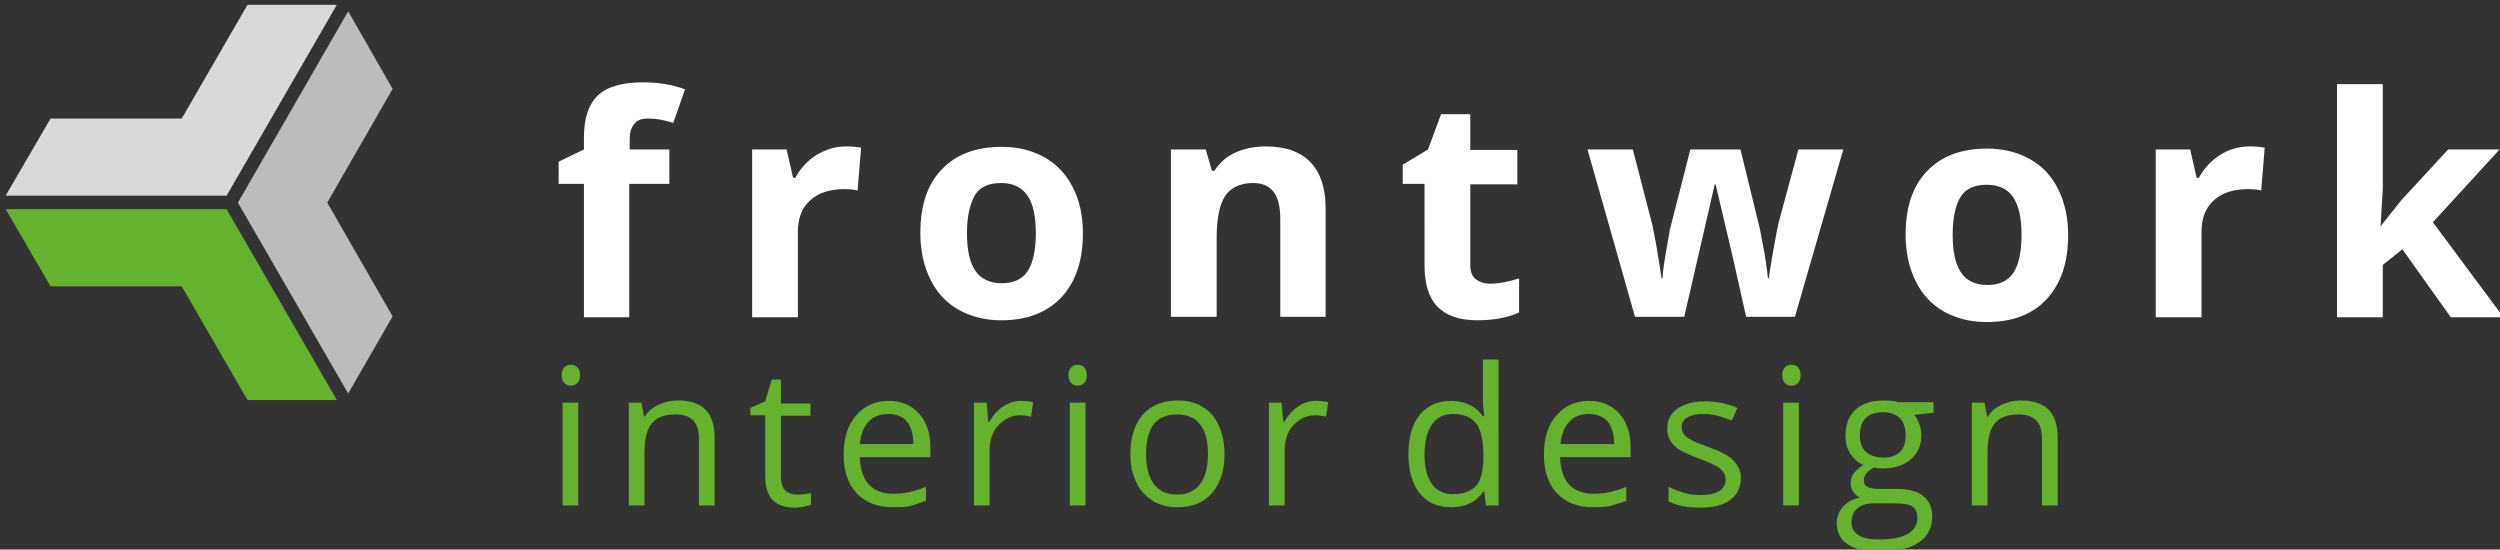 <?xml version="1.0" encoding="utf-8"?>
<!-- Generator: Adobe Illustrator 21.1.0, SVG Export Plug-In . SVG Version: 6.00 Build 0)  -->
<svg version="1.1" id="Ebene_1" xmlns="http://www.w3.org/2000/svg" xmlns:xlink="http://www.w3.org/1999/xlink" x="0px" y="0px"
	 viewBox="0 0 573.7 126.1" style="enable-background:new 0 0 573.7 126.1;" xml:space="preserve">
<rect x="0" y="0" width="573.7" height="126.1" fill="#333333" stroke="none"/>
<style type="text/css">
	.st0{fill:#FFFFFF;}
	.st1{fill:#65B32E;}
	.st2{fill:#DADADA;}
	.st3{fill:#BDBCBC;}
	.st4{fill:#BCBCBB;}
	.st5{fill:#D9D9D9;}
	.st6{fill:#65B22E;}
</style>
<path class="st0" d="M152.7-114.4h-9.1v30.6h-10.5v-30.6h-5.8v-5.1l5.8-2.8v-2.8c0-4.4,1.1-7.6,3.2-9.6s5.6-3,10.3-3
	c3.6,0,6.8,0.5,9.7,1.6l-2.7,7.7c-2.1-0.7-4.1-1-5.8-1c-1.5,0-2.6,0.4-3.2,1.3c-0.6,0.9-1,2-1,3.4v2.4h9.1V-114.4z M193.3-123
	c1.4,0,2.6,0.1,3.5,0.3l-0.8,9.8c-0.8-0.2-1.9-0.3-3.1-0.3c-3.3,0-6,0.9-7.8,2.6c-1.9,1.7-2.8,4.1-2.8,7.2v19.6h-10.5v-38.5h7.9
	l1.5,6.5h0.5c1.2-2.2,2.8-3.9,4.8-5.2C188.7-122.3,190.9-123,193.3-123z M247.7-103.1c0,6.3-1.6,11.1-4.9,14.7s-7.9,5.3-13.8,5.3
	c-3.7,0-6.9-0.8-9.8-2.4c-2.8-1.6-5-3.9-6.5-7s-2.3-6.6-2.3-10.6c0-6.3,1.6-11.2,4.9-14.6c3.3-3.5,7.9-5.2,13.8-5.2
	c3.7,0,6.9,0.8,9.8,2.4c2.8,1.6,5,3.9,6.5,6.9C247-110.7,247.7-107.1,247.7-103.1z M221.2-103.1c0,3.8,0.6,6.7,1.9,8.6
	c1.2,1.9,3.3,2.9,6.1,2.9s4.8-1,6-2.9s1.8-4.8,1.8-8.6s-0.6-6.7-1.9-8.6c-1.2-1.9-3.3-2.9-6.1-2.9s-4.8,0.9-6,2.8
	C221.8-109.9,221.2-106.9,221.2-103.1z M303.5-83.8H293v-22.5c0-2.8-0.5-4.9-1.5-6.2c-1-1.4-2.6-2.1-4.7-2.1c-2.9,0-5.1,1-6.4,2.9
	c-1.3,2-2,5.2-2,9.7v18.1H268v-38.4h8l1.4,4.9h0.6c1.2-1.9,2.8-3.3,4.8-4.2s4.4-1.4,7-1.4c4.5,0,7.9,1.2,10.2,3.6
	c2.3,2.4,3.5,5.9,3.5,10.5V-83.8z M341.2-91.5c1.8,0,4-0.4,6.6-1.2v7.8c-2.6,1.2-5.8,1.8-9.6,1.8c-4.2,0-7.2-1.1-9.2-3.2
	c-1.9-2.1-2.9-5.3-2.9-9.5v-18.6h-5v-4.4l5.8-3.5l3-8.1h6.7v8.2h10.8v7.9h-10.8v18.5c0,1.5,0.4,2.6,1.3,3.3
	C338.8-91.8,339.8-91.5,341.2-91.5z M399.9-83.8l-3-13.4l-4-17h-0.2l-7,30.4h-11.3l-10.9-38.4H374l4.4,17c0.7,3,1.4,7.3,2.2,12.6
	h0.2c0.1-1.7,0.5-4.5,1.2-8.3l0.5-2.9l4.7-18.4h11.5l4.5,18.4c0.1,0.5,0.2,1.2,0.4,2.2c0.2,1,0.4,2,0.6,3.1c0.2,1.1,0.3,2.2,0.5,3.3
	s0.2,1.9,0.3,2.6h0.2c0.2-1.6,0.6-3.9,1.1-6.8c0.5-2.9,0.9-4.8,1.1-5.8l4.6-17h10.3l-11.1,38.4H399.9z M473.8-102.7
	c0,6.3-1.6,11.1-4.9,14.7s-7.9,5.3-13.8,5.3c-3.7,0-6.9-0.8-9.8-2.4c-2.8-1.6-5-3.9-6.5-7s-2.3-6.6-2.3-10.6
	c0-6.3,1.6-11.2,4.9-14.6c3.3-3.5,7.9-5.2,13.8-5.2c3.7,0,6.9,0.8,9.8,2.4c2.8,1.6,5,3.9,6.5,6.9
	C473.1-110.2,473.8-106.7,473.8-102.7z M447.3-102.7c0,3.8,0.6,6.7,1.9,8.6c1.2,1.9,3.3,2.9,6.1,2.9c2.8,0,4.8-1,6-2.9
	s1.8-4.8,1.8-8.6s-0.6-6.7-1.9-8.6c-1.2-1.9-3.3-2.9-6.1-2.9c-2.8,0-4.8,0.9-6,2.8C447.9-109.4,447.3-106.5,447.3-102.7z M515.4-123
	c1.4,0,2.6,0.1,3.5,0.3l-0.8,9.8c-0.8-0.2-1.9-0.3-3.1-0.3c-3.3,0-6,0.9-7.8,2.6c-1.9,1.7-2.8,4.1-2.8,7.2v19.6H494v-38.5h7.9
	l1.5,6.5h0.5c1.2-2.2,2.8-3.9,4.8-5.2C510.8-122.3,513-123,515.4-123z M545.6-104.7l4.6-5.8l10.8-11.7h11.8l-15.3,16.7l16.2,21.8
	h-12.1l-11.1-15.6l-4.5,3.6v12h-10.5v-53.6H546v23.9L545.6-104.7L545.6-104.7z"/>
<g>
	<polygon class="st1" points="10.2,-91.5 40.8,-91.5 56.1,-65 76.4,-65 51,-109.1 0,-109.1 	"/>
	<polygon class="st2" points="56.4,-156 41.1,-129.4 10.5,-129.4 0.3,-111.8 51.3,-111.9 76.7,-156 	"/>
	<polygon class="st3" points="89.2,-137.1 73.9,-110.5 89.2,-84 79,-66.4 53.6,-110.5 79.1,-154.7 	"/>
</g>
<path class="st1" d="M138.4-64.6c1.1,0,2,0.1,2.8,0.3l-0.5,3.3c-1-0.2-1.9-0.3-2.6-0.3c-1.9,0-3.6,0.8-4.9,2.3c-1.4,1.6-2,3.5-2,5.8
	v12.8h-3.6v-23.8h3l0.4,4.4h0.2c0.9-1.5,1.9-2.7,3.2-3.6C135.6-64.2,136.9-64.6,138.4-64.6z M163.4-40.4l-0.7-3.4h-0.2
	c-1.2,1.5-2.4,2.5-3.5,3c-1.2,0.5-2.6,0.8-4.4,0.8c-2.4,0-4.2-0.6-5.5-1.8c-1.3-1.2-2-2.9-2-5.2c0-4.8,3.8-7.3,11.5-7.5l4-0.1v-1.5
	c0-1.9-0.4-3.2-1.2-4.1s-2.1-1.3-3.9-1.3c-2,0-4.2,0.6-6.7,1.8l-1.1-2.8c1.2-0.6,2.5-1.1,3.9-1.5s2.8-0.5,4.2-0.5
	c2.8,0,4.9,0.6,6.3,1.9s2.1,3.3,2.1,6.1v16.2L163.4-40.4L163.4-40.4z M155.3-43c2.2,0,4-0.6,5.3-1.8c1.3-1.2,1.9-2.9,1.9-5.2v-2.1
	l-3.6,0.2c-2.9,0.1-4.9,0.5-6.2,1.3s-1.9,2-1.9,3.7c0,1.3,0.4,2.3,1.2,3C152.7-43.3,153.8-43,155.3-43z M182-64.2v15.4
	c0,1.9,0.4,3.4,1.3,4.3c0.9,1,2.3,1.4,4.1,1.4c2.5,0,4.3-0.7,5.5-2c1.1-1.4,1.7-3.6,1.7-6.7v-12.4h3.6v23.8h-3l-0.5-3.2h-0.2
	c-0.7,1.2-1.8,2.1-3.1,2.7s-2.8,0.9-4.5,0.9c-2.9,0-5.1-0.7-6.5-2.1s-2.2-3.6-2.2-6.6v-15.5H182z M241.2-40.4v-15.5
	c0-1.9-0.4-3.3-1.2-4.3c-0.8-0.9-2.1-1.4-3.8-1.4c-2.2,0-3.9,0.6-5,1.9s-1.6,3.3-1.6,5.9v13.3H226V-56c0-1.9-0.4-3.3-1.2-4.3
	c-0.8-0.9-2.1-1.4-3.8-1.4c-2.3,0-3.9,0.7-5,2c-1,1.4-1.6,3.6-1.6,6.6v12.5h-3.6v-23.6h2.9l0.6,3.3h0.2c0.7-1.2,1.6-2.1,2.9-2.7
	c1.2-0.7,2.6-1,4.2-1c3.7,0,6.1,1.3,7.3,4h0.2c0.7-1.2,1.7-2.2,3.1-2.9c1.3-0.7,2.9-1.1,4.6-1.1c2.7,0,4.7,0.7,6,2.1s2,3.6,2,6.6
	v15.5C244.8-40.4,241.2-40.4,241.2-40.4z M256.8-70.4c0-0.8,0.2-1.4,0.6-1.8s0.9-0.6,1.5-0.6s1.1,0.2,1.5,0.6s0.6,1,0.6,1.8
	s-0.2,1.4-0.6,1.8s-0.9,0.6-1.5,0.6s-1.1-0.2-1.5-0.6S256.8-69.6,256.8-70.4z M260.7-40.5h-3.6v-23.6h3.6V-40.5z M289.3-40.5v-15.2
	c0-1.9-0.4-3.4-1.3-4.3s-2.2-1.4-4.1-1.4c-2.5,0-4.3,0.7-5.4,2s-1.7,3.5-1.7,6.6v12.4h-3.6v-23.7h2.9l0.6,3.2h0.2
	c0.7-1.2,1.8-2.1,3.1-2.7c1.3-0.6,2.8-1,4.4-1c2.8,0,5,0.7,6.4,2.1s2.1,3.6,2.1,6.6v15.4H289.3z M321.4-46.9c0,2.2-0.8,3.9-2.4,5.1
	s-3.9,1.8-6.9,1.8c-3.1,0-5.6-0.5-7.3-1.5v-3.3c1.1,0.6,2.3,1,3.6,1.4c1.3,0.3,2.5,0.5,3.7,0.5c1.9,0,3.3-0.3,4.3-0.9
	s1.5-1.5,1.5-2.7c0-0.9-0.4-1.7-1.2-2.4c-0.8-0.7-2.3-1.4-4.7-2.3c-2.2-0.8-3.7-1.5-4.7-2.1c-0.9-0.6-1.6-1.3-2.1-2.1
	s-0.7-1.7-0.7-2.8c0-1.9,0.8-3.4,2.3-4.5c1.6-1.1,3.7-1.7,6.4-1.7c2.5,0,5,0.5,7.4,1.5l-1.3,2.9c-2.4-1-4.5-1.5-6.4-1.5
	c-1.7,0-3,0.3-3.8,0.8c-0.9,0.5-1.3,1.3-1.3,2.2c0,0.6,0.2,1.2,0.5,1.6s0.8,0.9,1.6,1.3c0.7,0.4,2.1,1,4.1,1.7c2.8,1,4.7,2,5.7,3.1
	S321.4-48.5,321.4-46.9z M349.3-40.5h-17.1v-2.4L345-61.3h-12v-2.8h16v2.8l-12.7,18h13V-40.5z M369.7-40.1c-3.5,0-6.2-1.1-8.2-3.2
	s-3-5.1-3-8.8c0-3.8,0.9-6.8,2.8-9s4.4-3.4,7.5-3.4c3,0,5.3,1,7,2.9s2.6,4.5,2.6,7.7v2.3h-16.2c0.1,2.8,0.8,4.9,2.1,6.3
	c1.3,1.4,3.2,2.1,5.6,2.1c2.5,0,5-0.5,7.5-1.6v3.2c-1.3,0.5-2.5,0.9-3.6,1.2C372.7-40.2,371.3-40.1,369.7-40.1z M368.8-61.5
	c-1.9,0-3.4,0.6-4.5,1.8c-1.1,1.2-1.8,2.9-2,5.1h12.3c0-2.2-0.5-4-1.5-5.2C372.1-60.9,370.6-61.5,368.8-61.5z M405.6-40.5v-15.2
	c0-1.9-0.4-3.4-1.3-4.3s-2.2-1.4-4.1-1.4c-2.5,0-4.3,0.7-5.4,2s-1.7,3.5-1.7,6.6v12.4h-3.6v-23.7h2.9l0.6,3.2h0.2
	c0.7-1.2,1.8-2.1,3.1-2.7c1.3-0.6,2.8-1,4.4-1c2.8,0,5,0.7,6.4,2.1s2.1,3.6,2.1,6.6v15.4H405.6z M421.2-70.4c0-0.8,0.2-1.4,0.6-1.8
	s0.9-0.6,1.5-0.6s1.1,0.2,1.5,0.6s0.6,1,0.6,1.8s-0.2,1.4-0.6,1.8s-0.9,0.6-1.5,0.6s-1.1-0.2-1.5-0.6
	C421.4-69,421.2-69.6,421.2-70.4z M425.1-40.5h-3.6v-23.6h3.6V-40.5z M447.6-40.1c-3.5,0-6.2-1.1-8.2-3.2s-3-5.1-3-8.8
	c0-3.8,0.9-6.8,2.8-9s4.4-3.4,7.5-3.4c3,0,5.3,1,7,2.9s2.6,4.5,2.6,7.7v2.3H440c0.1,2.8,0.8,4.9,2.1,6.3c1.3,1.4,3.2,2.1,5.6,2.1
	c2.5,0,5-0.5,7.5-1.6v3.2c-1.3,0.5-2.5,0.9-3.6,1.2C450.5-40.2,449.2-40.1,447.6-40.1z M446.6-61.5c-1.9,0-3.4,0.6-4.5,1.8
	c-1.1,1.2-1.8,2.9-2,5.1h12.3c0-2.2-0.5-4-1.5-5.2C449.9-60.9,448.5-61.5,446.6-61.5z M478-64.5c1,0,2,0.1,2.8,0.3l-0.5,3.3
	c-1-0.2-1.8-0.3-2.6-0.3c-1.9,0-3.5,0.8-4.9,2.3s-2,3.5-2,5.8v12.6h-3.6v-23.6h2.9l0.4,4.4h0.2c0.9-1.5,1.9-2.7,3.2-3.5
	C475.2-64.1,476.6-64.5,478-64.5z M495.6-64.1v15.3c0,1.9,0.4,3.4,1.3,4.3s2.2,1.4,4.1,1.4c2.5,0,4.3-0.7,5.4-2s1.7-3.5,1.7-6.6
	v-12.4h3.6v23.5h-2.9l-0.5-3.2h-0.2c-0.7,1.2-1.7,2-3,2.7c-1.3,0.6-2.8,0.9-4.4,0.9c-2.9,0-5-0.7-6.4-2c-1.4-1.4-2.1-3.5-2.1-6.5
	v-15.4H495.6z M539.4-40.5v-15.2c0-1.9-0.4-3.4-1.3-4.3c-0.9-0.9-2.2-1.4-4.1-1.4c-2.5,0-4.3,0.7-5.4,2c-1.1,1.3-1.7,3.5-1.7,6.6
	v12.4h-3.6v-23.7h2.9l0.6,3.2h0.2c0.7-1.2,1.8-2.1,3.1-2.7s2.8-1,4.4-1c2.8,0,5,0.7,6.4,2.1s2.1,3.6,2.1,6.6v15.4H539.4z
	 M573.6-64.1v2.3l-4.4,0.5c0.4,0.5,0.8,1.2,1.1,2s0.5,1.7,0.5,2.7c0,2.3-0.8,4.1-2.4,5.5c-1.6,1.4-3.7,2.1-6.5,2.1
	c-0.7,0-1.4-0.1-2-0.2c-1.5,0.8-2.3,1.8-2.3,3c0,0.6,0.3,1.1,0.8,1.4s1.4,0.5,2.7,0.5h4.2c2.5,0,4.5,0.5,5.9,1.6s2.1,2.6,2.1,4.7
	c0,2.6-1,4.6-3.1,6s-5.1,2.1-9.2,2.1c-3.1,0-5.5-0.6-7.1-1.7c-1.7-1.1-2.5-2.8-2.5-4.9c0-1.4,0.5-2.7,1.4-3.7s2.2-1.8,3.9-2.1
	c-0.6-0.3-1.1-0.7-1.5-1.3c-0.4-0.6-0.6-1.2-0.6-2c0-0.9,0.2-1.6,0.7-2.3c0.5-0.6,1.2-1.3,2.2-1.9c-1.2-0.5-2.2-1.4-3-2.6
	s-1.1-2.6-1.1-4.1c0-2.6,0.8-4.6,2.3-6s3.7-2.1,6.6-2.1c1.2,0,2.3,0.1,3.3,0.4L573.6-64.1L573.6-64.1z M554.8-36.6
	c0,1.3,0.5,2.2,1.6,2.9c1.1,0.7,2.6,1,4.6,1c3,0,5.2-0.4,6.6-1.3c1.4-0.9,2.2-2.1,2.2-3.6c0-1.3-0.4-2.2-1.2-2.7s-2.3-0.7-4.4-0.7
	h-4.3c-1.6,0-2.9,0.4-3.8,1.2S554.8-38,554.8-36.6z M556.7-56.5c0,1.6,0.5,2.9,1.4,3.7c0.9,0.8,2.2,1.3,3.9,1.3
	c3.5,0,5.2-1.7,5.2-5.1c0-3.5-1.8-5.3-5.3-5.3c-1.7,0-3,0.5-3.9,1.4S556.7-58.3,556.7-56.5z"/>
<path class="st0" d="M153.5,42.2h-9.1v30.6H134V42.2h-5.8v-5.1l5.8-2.8v-2.8c0-4.4,1.1-7.6,3.2-9.6s5.6-3,10.3-3
	c3.6,0,6.8,0.5,9.7,1.6l-2.7,7.7c-2.1-0.7-4.1-1-5.8-1c-1.5,0-2.6,0.4-3.2,1.3c-0.7,0.9-1,2-1,3.4v2.4h9.1V42.2z M194.1,33.6
	c1.4,0,2.6,0.1,3.5,0.3l-0.8,9.8c-0.8-0.2-1.9-0.3-3.1-0.3c-3.3,0-6,0.9-7.8,2.6c-1.9,1.7-2.8,4.1-2.8,7.2v19.6h-10.5V34.3h7.9
	l1.5,6.5h0.5c1.2-2.2,2.8-3.9,4.8-5.2C189.5,34.3,191.7,33.6,194.1,33.6z M248.5,53.5c0,6.3-1.6,11.1-4.9,14.7
	c-3.3,3.5-7.9,5.3-13.8,5.3c-3.7,0-6.9-0.8-9.8-2.4c-2.8-1.6-5-3.9-6.5-7c-1.5-3-2.3-6.6-2.3-10.6c0-6.3,1.6-11.2,4.9-14.6
	c3.3-3.5,7.9-5.2,13.8-5.2c3.7,0,6.9,0.8,9.8,2.4c2.8,1.6,5,3.9,6.5,6.9C247.7,45.9,248.5,49.4,248.5,53.5z M221.9,53.5
	c0,3.8,0.6,6.7,1.9,8.6s3.3,2.9,6.1,2.9c2.8,0,4.8-1,6-2.9c1.2-1.9,1.8-4.8,1.8-8.6c0-3.8-0.6-6.7-1.9-8.6s-3.3-2.9-6.1-2.9
	c-2.8,0-4.8,0.9-6,2.8C222.6,46.8,221.9,49.6,221.9,53.5z M304.3,72.7h-10.5V50.3c0-2.8-0.5-4.9-1.5-6.2c-1-1.4-2.6-2.1-4.7-2.1
	c-2.9,0-5.1,1-6.4,2.9s-2,5.2-2,9.7v18.1h-10.5V34.3h8l1.4,4.9h0.6c1.2-1.9,2.8-3.3,4.8-4.2s4.4-1.4,7-1.4c4.5,0,7.9,1.2,10.2,3.6
	s3.5,5.9,3.5,10.5V72.7z M342,65.1c1.8,0,4-0.4,6.6-1.2v7.8c-2.6,1.2-5.8,1.8-9.6,1.8c-4.2,0-7.2-1.1-9.2-3.2s-2.9-5.3-2.9-9.5V42.2
	h-5v-4.4l5.8-3.5l3-8.1h6.7v8.2h10.8v7.9h-10.8v18.5c0,1.5,0.4,2.6,1.3,3.3C339.5,64.7,340.6,65.1,342,65.1z M400.7,72.7l-3-13.4
	l-4-17h-0.2l-7,30.4h-11.3l-10.9-38.4h10.4l4.4,17c0.7,3,1.4,7.3,2.2,12.6h0.2c0.1-1.7,0.5-4.5,1.2-8.3l0.5-2.9l4.7-18.4h11.5
	l4.5,18.4c0.1,0.5,0.2,1.2,0.4,2.2c0.2,1,0.4,2,0.6,3.1c0.2,1.1,0.3,2.2,0.5,3.3s0.2,1.9,0.3,2.6h0.2c0.2-1.6,0.6-3.9,1.1-6.8
	c0.5-2.9,0.9-4.8,1.1-5.8l4.6-17h10.3l-11.1,38.4H400.7z M474.6,53.9c0,6.3-1.6,11.1-4.9,14.7s-7.9,5.3-13.8,5.3
	c-3.7,0-6.9-0.8-9.8-2.4c-2.8-1.6-5-3.9-6.5-7c-1.5-3-2.3-6.6-2.3-10.6c0-6.3,1.6-11.2,4.9-14.6c3.3-3.5,7.9-5.2,13.8-5.2
	c3.7,0,6.9,0.8,9.8,2.4s5,3.9,6.5,6.9S474.6,49.9,474.6,53.9z M448.1,53.9c0,3.8,0.6,6.7,1.9,8.6c1.2,1.9,3.3,2.9,6.1,2.9
	c2.8,0,4.8-1,6-2.9s1.8-4.8,1.8-8.6c0-3.8-0.6-6.7-1.9-8.6c-1.2-1.9-3.3-2.9-6.1-2.9c-2.8,0-4.8,0.9-6,2.8
	C448.7,47.2,448.1,50.1,448.1,53.9z M516.2,33.6c1.4,0,2.6,0.1,3.5,0.3l-0.8,9.8c-0.8-0.2-1.9-0.3-3.1-0.3c-3.3,0-6,0.9-7.8,2.6
	c-1.9,1.7-2.8,4.1-2.8,7.2v19.6h-10.5V34.3h7.9l1.5,6.5h0.5c1.2-2.2,2.8-3.9,4.8-5.2S513.8,33.6,516.2,33.6z M546.4,51.8L551,46
	l10.8-11.7h11.8L558.3,51l16.2,21.8h-12.1l-11.1-15.6l-4.5,3.6v12h-10.5V19.3h10.5v23.9l-0.5,8.7H546.4z"/>
<g>
	<polygon class="st4" points="75.1,46.5 90.1,20.4 79.9,2.6 54.6,46.5 79.9,90.3 90.1,72.6 	"/>
	<polygon class="st5" points="41.7,27.2 11.6,27.2 1.3,44.9 52,44.9 77.3,1.1 56.8,1.1 	"/>
	<polygon class="st6" points="41.7,65.7 11.6,65.7 1.3,48 52,48 77.3,91.8 56.8,91.8 	"/>
</g>
<path class="st6" d="M128.9,86.1c0-0.8,0.2-1.4,0.6-1.8c0.4-0.4,0.9-0.6,1.5-0.6c0.6,0,1.1,0.2,1.5,0.6s0.6,1,0.6,1.8
	s-0.2,1.4-0.6,1.8c-0.4,0.4-0.9,0.6-1.5,0.6c-0.6,0-1.1-0.2-1.5-0.6C129.1,87.5,128.9,86.9,128.9,86.1z M132.7,116h-3.6V92.4h3.6
	V116z M160.4,116v-15.2c0-1.9-0.4-3.4-1.3-4.3c-0.9-0.9-2.2-1.4-4.1-1.4c-2.5,0-4.3,0.7-5.4,2c-1.1,1.3-1.7,3.5-1.7,6.6V116h-3.6
	V92.4h2.9l0.6,3.2h0.2c0.7-1.2,1.8-2.1,3.1-2.7c1.3-0.6,2.8-1,4.4-1c2.8,0,5,0.7,6.4,2.1s2.1,3.6,2.1,6.6V116H160.4z M182.9,113.5
	c0.6,0,1.2,0,1.8-0.1c0.6-0.1,1.1-0.2,1.4-0.3v2.7c-0.4,0.2-1,0.3-1.7,0.5c-0.8,0.1-1.4,0.2-2,0.2c-4.6,0-6.8-2.4-6.8-7.2v-14h-3.4
	v-1.7l3.4-1.5l1.5-5h2.1v5.5h6.8v2.8h-6.8v13.9c0,1.4,0.3,2.5,1,3.3C180.8,113.1,181.8,113.5,182.9,113.5z M204.8,116.4
	c-3.5,0-6.2-1.1-8.2-3.2s-3-5.1-3-8.8c0-3.8,0.9-6.8,2.8-9c1.9-2.2,4.4-3.4,7.5-3.4c3,0,5.3,1,7,2.9c1.7,1.9,2.6,4.5,2.6,7.7v2.3
	h-16.2c0.1,2.8,0.8,4.9,2.1,6.3c1.3,1.4,3.2,2.1,5.6,2.1c2.5,0,5-0.5,7.5-1.6v3.2c-1.3,0.5-2.5,0.9-3.6,1.2S206.4,116.4,204.8,116.4
	z M203.8,95c-1.9,0-3.4,0.6-4.5,1.8c-1.1,1.2-1.8,2.9-2,5.1h12.3c0-2.2-0.5-4-1.5-5.2C207.1,95.6,205.7,95,203.8,95z M234.3,92
	c1,0,2,0.1,2.8,0.3l-0.5,3.3c-1-0.2-1.8-0.3-2.6-0.3c-1.9,0-3.5,0.8-4.9,2.3s-2,3.5-2,5.8V116h-3.6V92.4h2.9l0.4,4.4h0.2
	c0.9-1.5,1.9-2.7,3.2-3.5C231.5,92.4,232.8,92,234.3,92z M245.2,86.1c0-0.8,0.2-1.4,0.6-1.8s0.9-0.6,1.5-0.6c0.6,0,1.1,0.2,1.5,0.6
	s0.6,1,0.6,1.8s-0.2,1.4-0.6,1.8c-0.4,0.4-0.9,0.6-1.5,0.6c-0.6,0-1.1-0.2-1.5-0.6C245.4,87.5,245.2,86.9,245.2,86.1z M249.1,116
	h-3.6V92.4h3.6V116z M281,104.2c0,3.8-1,6.8-2.9,9s-4.6,3.2-8,3.2c-2.1,0-4-0.5-5.6-1.5c-1.6-1-2.9-2.4-3.8-4.3s-1.3-4-1.3-6.5
	c0-3.8,1-6.8,2.9-9c1.9-2.1,4.6-3.2,8-3.2c3.3,0,5.9,1.1,7.9,3.3C280,97.5,281,100.5,281,104.2z M263,104.2c0,3,0.6,5.3,1.8,6.9
	c1.2,1.6,3,2.4,5.3,2.4s4.1-0.8,5.3-2.4c1.2-1.6,1.8-3.9,1.8-6.9c0-3-0.6-5.3-1.8-6.8c-1.2-1.6-3-2.3-5.4-2.3
	c-2.3,0-4.1,0.8-5.3,2.3C263.6,98.9,263,101.2,263,104.2z M302,92c1,0,2,0.1,2.8,0.3l-0.5,3.3c-1-0.2-1.8-0.3-2.6-0.3
	c-1.9,0-3.5,0.8-4.9,2.3c-1.4,1.5-2,3.5-2,5.8V116h-3.6V92.4h2.9l0.4,4.4h0.2c0.9-1.5,1.9-2.7,3.2-3.5C299.1,92.4,300.5,92,302,92z
	 M340.6,112.8h-0.2c-1.6,2.4-4.1,3.6-7.4,3.6c-3.1,0-5.5-1.1-7.2-3.2c-1.7-2.1-2.6-5.1-2.6-9c0-3.9,0.9-6.9,2.6-9
	c1.7-2.1,4.1-3.2,7.2-3.2c3.2,0,5.6,1.2,7.3,3.5h0.3l-0.2-1.7l-0.1-1.7v-9.6h3.6V116h-2.9L340.6,112.8z M333.5,113.4
	c2.4,0,4.2-0.7,5.3-2c1.1-1.3,1.6-3.5,1.6-6.4v-0.8c0-3.3-0.6-5.7-1.7-7.1c-1.1-1.4-2.9-2.1-5.3-2.1c-2.1,0-3.7,0.8-4.8,2.4
	c-1.1,1.6-1.7,3.9-1.7,6.9c0,3,0.6,5.3,1.7,6.8C329.8,112.7,331.4,113.4,333.5,113.4z M365.5,116.4c-3.5,0-6.2-1.1-8.2-3.2
	c-2-2.1-3-5.1-3-8.8c0-3.8,0.9-6.8,2.8-9c1.9-2.2,4.4-3.4,7.5-3.4c3,0,5.3,1,7,2.9s2.6,4.5,2.6,7.7v2.3H358c0.1,2.8,0.8,4.9,2.1,6.3
	c1.3,1.4,3.2,2.1,5.6,2.1c2.5,0,5-0.5,7.5-1.6v3.2c-1.3,0.5-2.5,0.9-3.6,1.2C368.5,116.3,367.1,116.4,365.5,116.4z M364.6,95
	c-1.9,0-3.4,0.6-4.5,1.8c-1.1,1.2-1.8,2.9-2,5.1h12.3c0-2.2-0.5-4-1.5-5.2C367.9,95.6,366.4,95,364.6,95z M399.5,109.6
	c0,2.2-0.8,3.9-2.4,5.1c-1.6,1.2-3.9,1.8-6.9,1.8c-3.1,0-5.6-0.5-7.3-1.5v-3.3c1.1,0.6,2.3,1,3.6,1.4s2.5,0.5,3.7,0.5
	c1.9,0,3.3-0.3,4.3-0.9s1.5-1.5,1.5-2.7c0-0.9-0.4-1.7-1.2-2.4c-0.8-0.7-2.3-1.4-4.7-2.3c-2.2-0.8-3.7-1.5-4.7-2.1s-1.6-1.3-2.1-2.1
	c-0.5-0.8-0.7-1.7-0.7-2.8c0-1.9,0.8-3.4,2.3-4.5c1.6-1.1,3.7-1.7,6.4-1.7c2.5,0,5,0.5,7.4,1.5l-1.3,2.9c-2.4-1-4.5-1.5-6.4-1.5
	c-1.7,0-3,0.3-3.8,0.8c-0.9,0.5-1.3,1.3-1.3,2.2c0,0.6,0.2,1.2,0.5,1.6c0.3,0.4,0.8,0.9,1.6,1.3c0.7,0.4,2.1,1,4.1,1.7
	c2.8,1,4.7,2,5.7,3.1S399.5,108,399.5,109.6z M409,86.1c0-0.8,0.2-1.4,0.6-1.8s0.9-0.6,1.5-0.6c0.6,0,1.1,0.2,1.5,0.6s0.6,1,0.6,1.8
	s-0.2,1.4-0.6,1.8c-0.4,0.4-0.9,0.6-1.5,0.6c-0.6,0-1.1-0.2-1.5-0.6C409.2,87.5,409,86.9,409,86.1z M412.8,116h-3.6V92.4h3.6V116z
	 M443.7,92.4v2.3l-4.4,0.5c0.4,0.5,0.8,1.2,1.1,2c0.3,0.8,0.5,1.7,0.5,2.7c0,2.3-0.8,4.1-2.4,5.5c-1.6,1.4-3.7,2.1-6.5,2.1
	c-0.7,0-1.4-0.1-2-0.2c-1.5,0.8-2.3,1.8-2.3,3c0,0.6,0.3,1.1,0.8,1.4c0.5,0.3,1.4,0.5,2.7,0.5h4.2c2.5,0,4.5,0.5,5.9,1.6
	s2.1,2.6,2.1,4.7c0,2.6-1,4.6-3.1,6s-5.1,2.1-9.2,2.1c-3.1,0-5.5-0.6-7.1-1.7c-1.7-1.1-2.5-2.8-2.5-4.9c0-1.4,0.5-2.7,1.4-3.7
	s2.2-1.8,3.9-2.1c-0.6-0.3-1.1-0.7-1.5-1.3s-0.6-1.2-0.6-2c0-0.9,0.2-1.6,0.7-2.3c0.5-0.6,1.2-1.3,2.2-1.9c-1.2-0.5-2.2-1.4-3-2.6
	c-0.8-1.2-1.1-2.6-1.1-4.1c0-2.6,0.8-4.6,2.3-6s3.7-2.1,6.6-2.1c1.2,0,2.3,0.1,3.3,0.4H443.7z M424.9,119.9c0,1.3,0.5,2.2,1.6,2.9
	c1.1,0.7,2.6,1,4.6,1c3,0,5.2-0.4,6.7-1.3s2.2-2.1,2.2-3.6c0-1.3-0.4-2.2-1.2-2.7c-0.8-0.5-2.3-0.7-4.4-0.7H430
	c-1.6,0-2.9,0.4-3.8,1.2C425.3,117.4,424.9,118.5,424.9,119.9z M426.8,100c0,1.6,0.5,2.9,1.4,3.7c0.9,0.8,2.2,1.3,3.9,1.3
	c3.5,0,5.2-1.7,5.2-5.1c0-3.5-1.8-5.3-5.3-5.3c-1.7,0-3,0.5-3.9,1.4S426.8,98.2,426.8,100z M468.6,116v-15.2c0-1.9-0.4-3.4-1.3-4.3
	c-0.9-0.9-2.2-1.4-4.1-1.4c-2.5,0-4.3,0.7-5.4,2c-1.1,1.3-1.7,3.5-1.7,6.6V116h-3.6V92.4h2.9l0.6,3.2h0.2c0.7-1.2,1.8-2.1,3.1-2.7
	c1.3-0.6,2.8-1,4.4-1c2.8,0,5,0.7,6.4,2.1c1.4,1.4,2.1,3.6,2.1,6.6V116H468.6z"/>
</svg>
